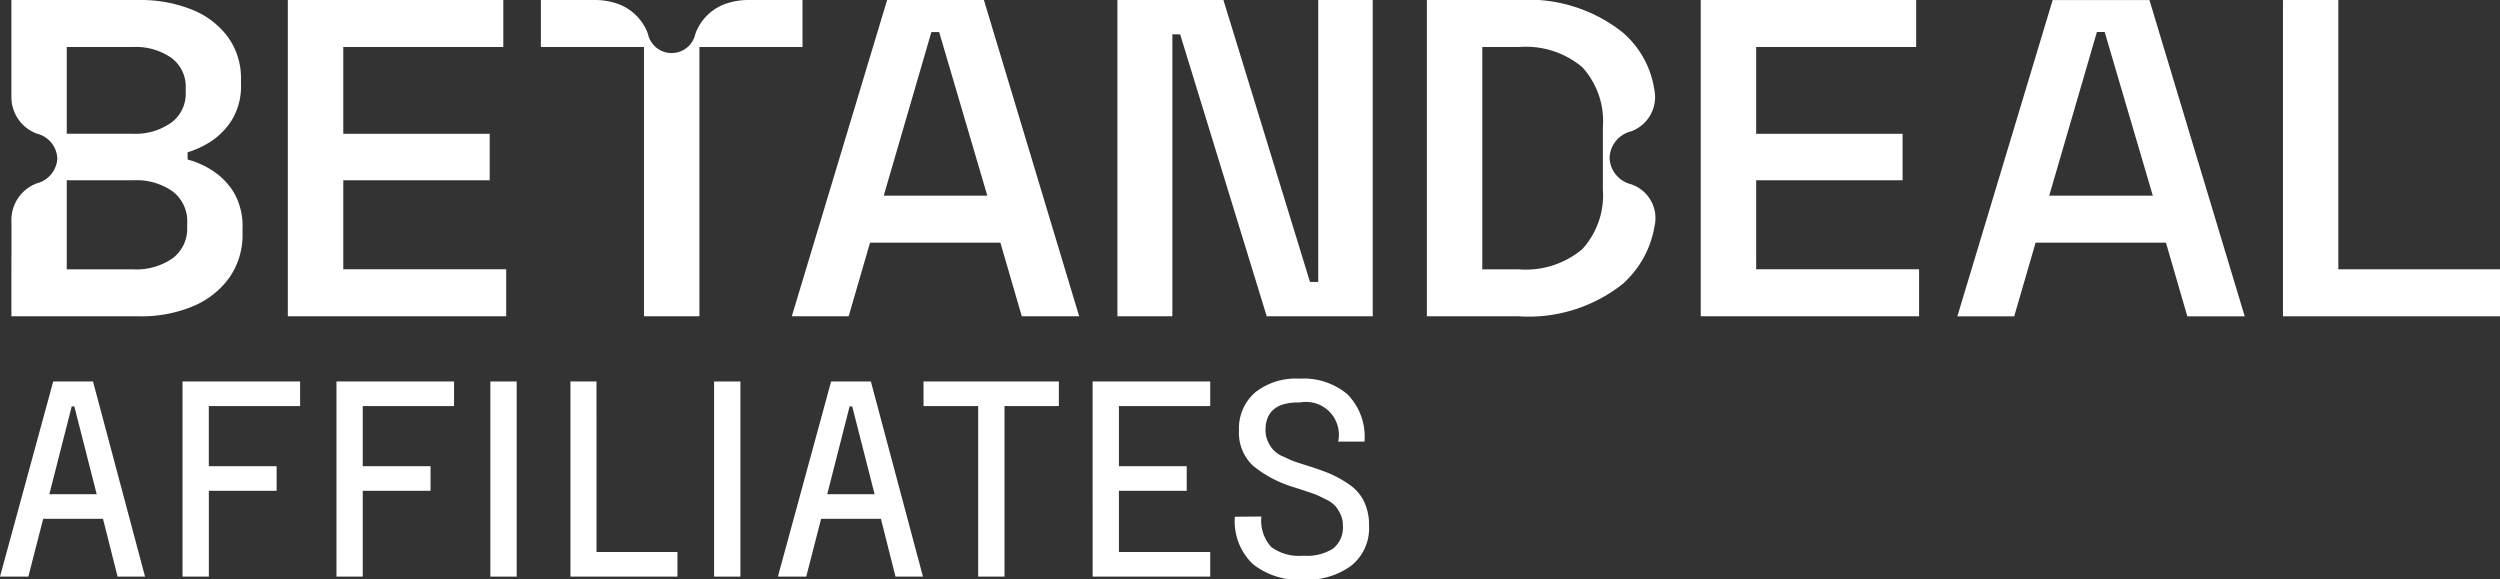 <svg xmlns="http://www.w3.org/2000/svg" width="145.129" height="33.638" viewBox="0 0 145.129 33.638">
  <rect x="0" y="0" width="145.129" height="33.638" fill="#333333" stroke="none"/>
  <g id="Grupo_426" data-name="Grupo 426" transform="translate(0 0.001)">
    <path id="Trazado_584" data-name="Trazado 584" d="M694.709,0V18.36h12.6V15.632h-9.386V0Z" transform="translate(-562.179)" fill="#fff"/>
    <path id="Trazado_585" data-name="Trazado 585" d="M249.051,1.862h.452l2.795,9.495h-6.013ZM246.482,0l-5.533,18.36h3.3l1.242-4.275h7.566L254.3,18.36h3.331L252.1,0Z" transform="translate(-194.983 0)" fill="#fff"/>
    <path id="Trazado_586" data-name="Trazado 586" d="M351.692,0V16.367h-.48L346.187,0h-6.154V18.36h3.19V1.993h.452L348.7,18.36h6.154V0Z" transform="translate(-275.165)" fill="#fff"/>
    <g id="Grupo_347" data-name="Grupo 347" transform="translate(0 0)">
      <g id="Grupo_382" data-name="Grupo 382">
        <path id="Trazado_587" data-name="Trazado 587" d="M179.777,0h-3.129a3.864,3.864,0,0,0-1.136.157,2.9,2.9,0,0,0-1.955,1.805,1.407,1.407,0,0,1-2.754,0A2.9,2.9,0,0,0,168.848.157,3.863,3.863,0,0,0,167.712,0h-3.123V2.728h5.985V18.36h3.218V2.728h5.985Z" transform="translate(-133.19)" fill="#fff"/>
        <path id="Trazado_588" data-name="Trazado 588" d="M601.159,0l-5.533,18.36h3.3l1.242-4.275h7.566l1.242,4.275h3.331L606.777,0Zm-.2,11.357,2.767-9.5h.452l2.795,9.5Z" transform="translate(-481.998 0.001)" fill="#fff"/>
        <path id="Trazado_589" data-name="Trazado 589" d="M90.81,14.358V10.465h8.5v-2.7h-8.5V2.728H100.1V0H87.591V18.36h12.676V15.632H90.81Z" transform="translate(-70.882)" fill="#fff"/>
        <path id="Trazado_590" data-name="Trazado 590" d="M520.752,14.358V10.465h8.5v-2.7h-8.5V2.728h9.288V0H517.534V18.36h12.676V15.632h-9.457Z" transform="translate(-418.804)" fill="#fff"/>
        <path id="Trazado_591" data-name="Trazado 591" d="M3.472,12.78c.01.733,0,2.931,0,2.931V18.36h7.441A7.734,7.734,0,0,0,14,17.783a4.953,4.953,0,0,0,2.114-1.652,4.322,4.322,0,0,0,.775-2.6v-.263a3.883,3.883,0,0,0-.522-2.124A3.994,3.994,0,0,0,15.1,9.875a4.945,4.945,0,0,0-1.4-.616v-.42a5.207,5.207,0,0,0,1.353-.63,4.033,4.033,0,0,0,1.226-1.259A3.774,3.774,0,0,0,16.8,4.878V4.616a4.083,4.083,0,0,0-.747-2.452,4.8,4.8,0,0,0-2.086-1.6A7.982,7.982,0,0,0,10.857,0H3.472V5.615A2.262,2.262,0,0,0,4.947,7.756,1.552,1.552,0,0,1,6.137,9.2a1.574,1.574,0,0,1-1.189,1.442A2.269,2.269,0,0,0,3.472,12.78M6.685,2.728h3.834a3.625,3.625,0,0,1,2.241.63,2.079,2.079,0,0,1,.832,1.757v.262a2.074,2.074,0,0,1-.845,1.744,3.584,3.584,0,0,1-2.227.643H6.685Zm6.99,10.465a2.127,2.127,0,0,1-.846,1.8,3.682,3.682,0,0,1-2.283.643H6.685V10.465h3.862a3.624,3.624,0,0,1,2.3.656,2.179,2.179,0,0,1,.832,1.81Z" transform="translate(-2.81 0)" fill="#fff"/>
        <path id="Trazado_592" data-name="Trazado 592" d="M446.075,10.7A1.636,1.636,0,0,1,444.8,9.159a1.647,1.647,0,0,1,1.273-1.543,2.123,2.123,0,0,0,1.318-2.444,5.419,5.419,0,0,0-1.853-3.309A8.8,8.8,0,0,0,439.5,0h-5.307V18.359H439.5A8.8,8.8,0,0,0,445.54,16.5a5.739,5.739,0,0,0,1.866-3.354,2.072,2.072,0,0,0-1.332-2.441m-1.664.287a4.638,4.638,0,0,1-1.2,3.475,5.1,5.1,0,0,1-3.684,1.167H437.41V2.728h2.117a5.107,5.107,0,0,1,3.684,1.167,4.64,4.64,0,0,1,1.2,3.475Z" transform="translate(-351.361 0)" fill="#fff"/>
        <path id="Trazado_593" data-name="Trazado 593" d="M0,127.655l3.089-11.327H5.4L8.42,127.655H6.826L5.979,124.3H2.508l-.863,3.355Zm5.614-4.783-1.3-5.1h-.15l-1.3,5.1Z" transform="translate(0 -94.183)" fill="#fff"/>
        <path id="Trazado_594" data-name="Trazado 594" d="M77.956,116.328v1.428h-5.3v3.488h3.936v1.428H72.658v4.983H71.13V116.328Z" transform="translate(-60.534 -94.183)" fill="#fff"/>
        <path id="Trazado_595" data-name="Trazado 595" d="M137.936,116.328v1.428h-5.3v3.488h3.936v1.428h-3.936v4.983H131.11V116.328Z" transform="translate(-111.578 -94.183)" fill="#fff"/>
        <rect id="Rectángulo_180" data-name="Rectángulo 180" width="1.528" height="11.327" transform="translate(28.466 22.145)" fill="#fff"/>
        <path id="Trazado_596" data-name="Trazado 596" d="M223.818,126.227h4.7v1.428h-6.212V116.328h1.511Z" transform="translate(-189.19 -94.183)" fill="#fff"/>
        <rect id="Rectángulo_181" data-name="Rectángulo 181" width="1.528" height="11.327" transform="translate(41.454 22.145)" fill="#fff"/>
        <path id="Trazado_597" data-name="Trazado 597" d="M303.135,127.655l3.089-11.327h2.309l3.023,11.327h-1.594l-.847-3.355h-3.471l-.863,3.355Zm5.614-4.783-1.3-5.1h-.15l-1.3,5.1Z" transform="translate(-257.977 -94.183)" fill="#fff"/>
        <path id="Trazado_598" data-name="Trazado 598" d="M359.884,116.328h7.856v1.428h-3.155v9.9h-1.528v-9.9h-3.172Z" transform="translate(-306.272 -94.183)" fill="#fff"/>
        <path id="Trazado_599" data-name="Trazado 599" d="M425.772,116.328H432.6v1.428h-5.3v3.488h3.936v1.428H427.3v3.554h5.3v1.428h-6.826Z" transform="translate(-362.345 -94.183)" fill="#fff"/>
        <path id="Trazado_600" data-name="Trazado 600" d="M482.82,123.218a2.276,2.276,0,0,0,.573,1.769,2.7,2.7,0,0,0,1.819.507h.083a2.8,2.8,0,0,0,1.7-.424,1.573,1.573,0,0,0,.556-1.337,1.485,1.485,0,0,0-.141-.656,2.2,2.2,0,0,0-.3-.473,1.784,1.784,0,0,0-.532-.374q-.374-.191-.573-.274t-.689-.241l-.639-.208a6.771,6.771,0,0,1-2.342-1.237,2.619,2.619,0,0,1-.814-2.068,2.746,2.746,0,0,1,.963-2.209,3.791,3.791,0,0,1,2.491-.78h.1a3.954,3.954,0,0,1,2.732.9,3.511,3.511,0,0,1,1,2.757h-1.528a1.909,1.909,0,0,0-2.209-2.275h-.1q-1.91,0-1.91,1.611a1.484,1.484,0,0,0,.158.689,1.572,1.572,0,0,0,.905.855q.415.2.6.266t.714.233q.847.266,1.362.482a6.484,6.484,0,0,1,1.1.614,2.528,2.528,0,0,1,.88,1,3.158,3.158,0,0,1,.291,1.4,2.79,2.79,0,0,1-1.03,2.325,4.323,4.323,0,0,1-2.757.814h-.083a4.246,4.246,0,0,1-2.873-.905,3.439,3.439,0,0,1-1.047-2.749Z" transform="translate(-409.595 -93.234)" fill="#fff"/>
      </g>
    </g>
  </g>
</svg>
